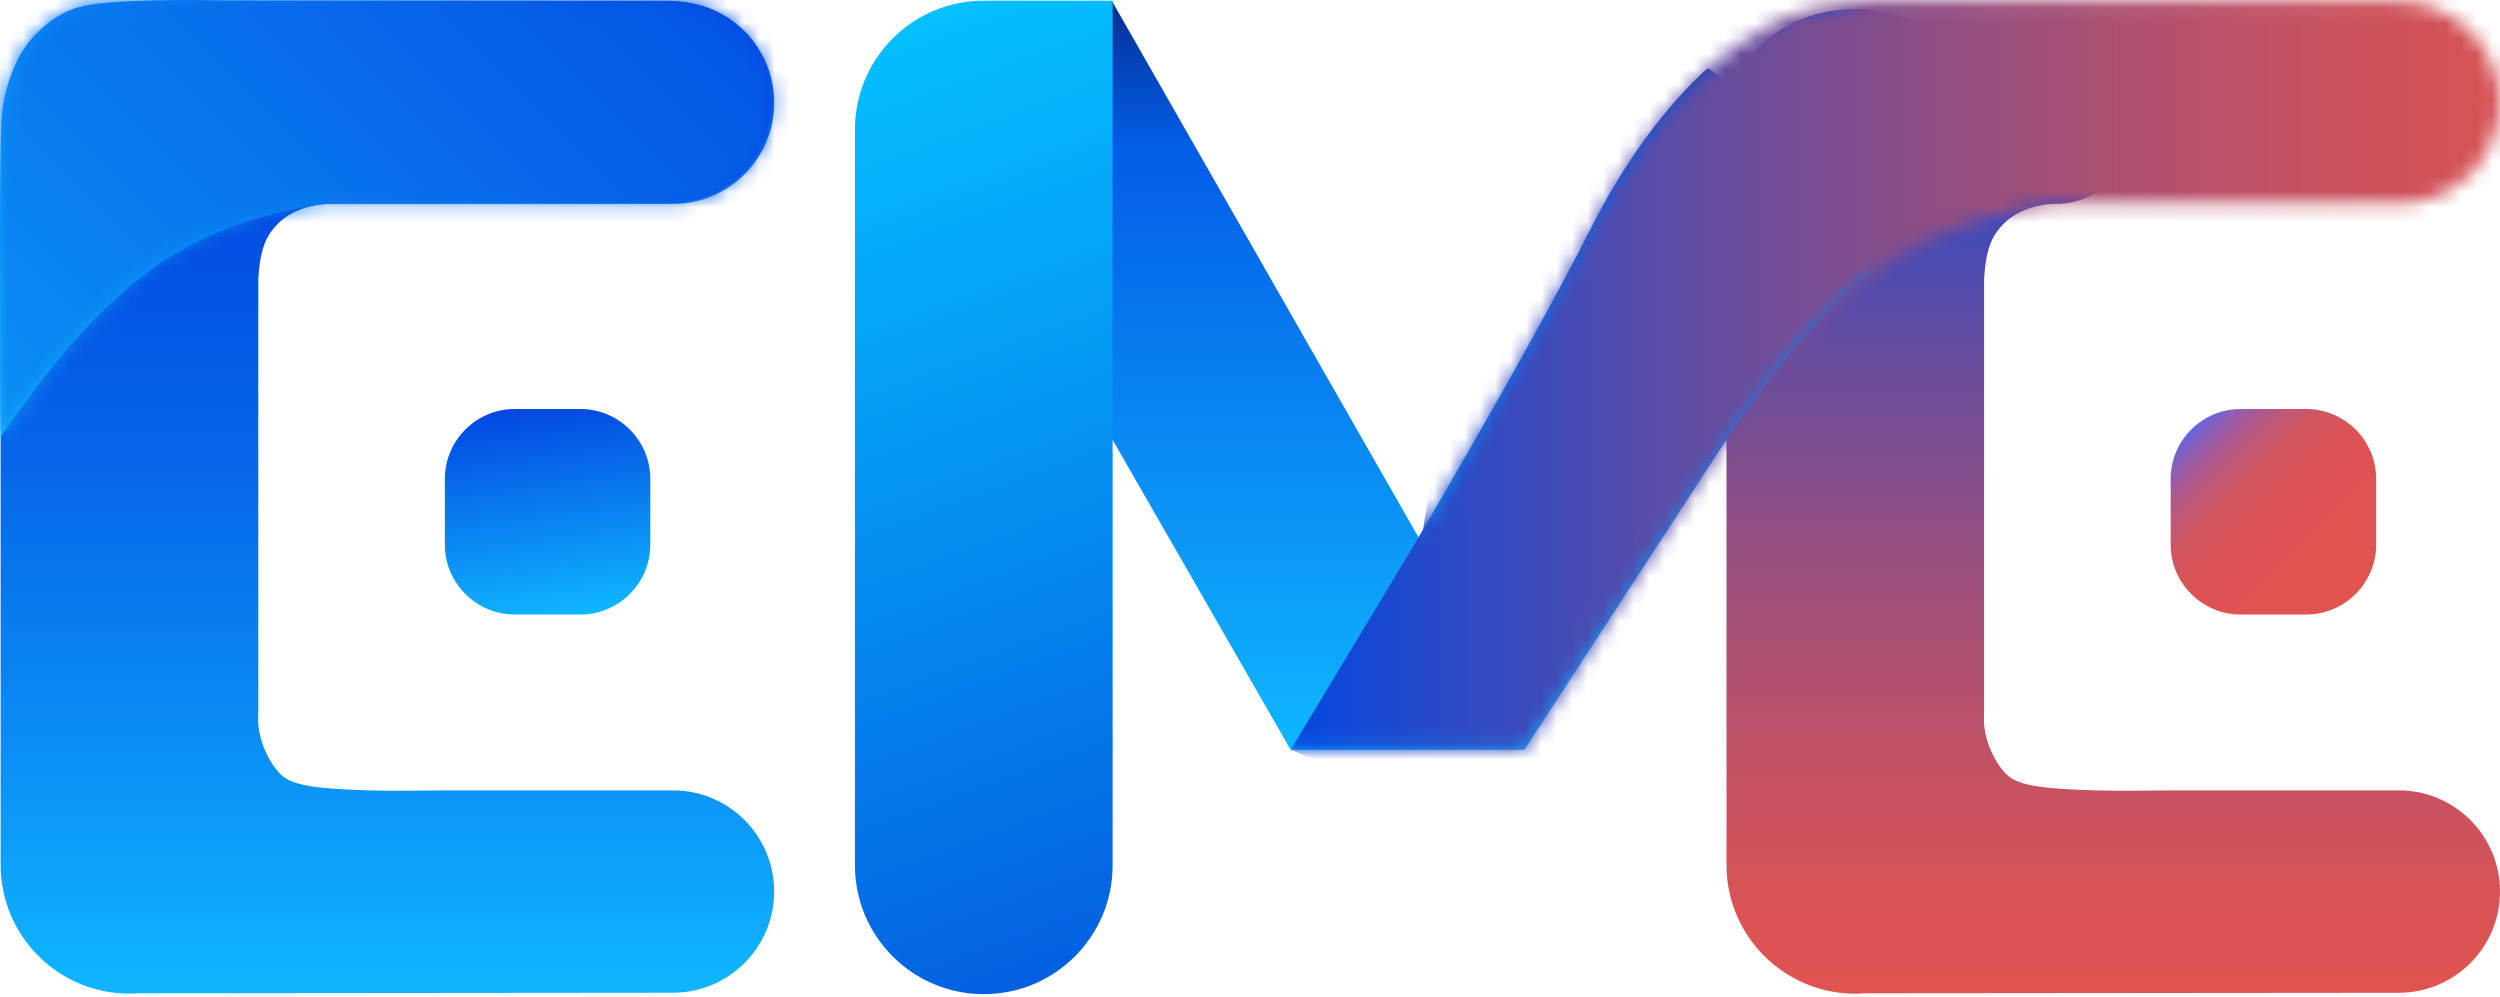 <svg width="163" height="65" viewBox="0 0 163 65" fill="none" xmlns="http://www.w3.org/2000/svg">
<path d="M156.401 51.532C155.654 51.532 154.907 51.532 154.161 51.532C152.365 51.532 150.568 51.532 148.772 51.532C146.592 51.532 144.413 51.532 142.233 51.532C139.591 51.532 138.561 51.593 136.537 51.532C132.232 51.403 131.345 51.055 130.707 50.368C130.139 49.757 129.479 48.561 129.363 47.213C129.343 46.972 129.363 46.863 129.363 46.3C129.363 45.118 129.363 43.936 129.363 42.754C129.363 40.999 129.363 39.246 129.363 37.491C129.363 35.394 129.363 33.297 129.363 31.2C129.363 28.99 129.363 26.78 129.363 24.571C129.363 22.108 129.363 20.792 129.363 18.291C129.461 16.017 130.015 15.212 130.669 14.56C131.545 13.686 132.982 13.281 133.992 13.295C137.29 13.352 139.492 9.951 139.221 9.231C138.8 8.111 129.363 11.971 129.363 8.417C129.363 3.778 125.603 0.592 120.965 0.592C116.326 0.592 112.567 3.778 112.567 8.417V56.39C112.567 61.029 116.328 64.788 120.965 64.788C121.178 64.788 121.386 64.778 121.595 64.762L156.407 64.729C160.051 64.725 163 61.772 163 58.131C163 54.487 160.045 51.532 156.401 51.532Z" fill="url(#paint0_linear_490_764)"/>
<path d="M111.357 4.45C111.219 4.557 111.084 4.67 110.956 4.792C107.991 7.617 105.556 11.255 103.718 14.896C101.457 19.373 97.761 26.017 92.486 35.03L72.506 0.08L60.951 8.498L84.151 48.887H99.388L112.81 28.285C112.839 28.308 116.968 21.924 121.275 18.353C121.488 18.177 121.714 17.997 121.953 17.815C120.52 12.214 116.286 7.555 111.357 4.45Z" fill="url(#paint1_linear_490_764)"/>
<path d="M64.143 64.817H64.141C59.502 64.817 55.743 61.056 55.743 56.419V8.443C55.743 3.804 59.504 0.045 64.141 0.045H72.543V56.419C72.543 61.056 68.782 64.817 64.143 64.817Z" fill="url(#paint2_linear_490_764)"/>
<path d="M150.374 40.066H146.078C143.575 40.066 141.528 38.017 141.528 35.516V31.218C141.528 28.715 143.577 26.668 146.078 26.668H150.374C152.877 26.668 154.924 28.717 154.924 31.218V35.514C154.924 38.017 152.875 40.066 150.374 40.066Z" fill="url(#paint3_linear_490_764)"/>
<mask id="mask0_490_764" style="mask-type:luminance" maskUnits="userSpaceOnUse" x="62" y="0" width="101" height="49">
<path d="M156.407 0.096L127.333 0.07C123.368 0.066 119.397 -0.295 115.717 1.483C113.956 2.333 112.351 3.492 110.938 4.84C107.975 7.662 105.544 11.297 103.708 14.933C101.451 19.404 98.046 25.569 92.776 34.571L73.676 0.13L62.135 8.541L84.151 48.887H99.388L112.828 28.34C112.857 28.363 116.976 21.995 121.271 18.434C123.572 16.526 127.305 14.281 133.373 13.334C133.454 13.322 133.535 13.317 133.622 13.307C133.699 13.301 133.77 13.295 133.843 13.295C141.36 13.295 148.88 13.295 156.397 13.295C160.043 13.295 162.996 10.34 162.996 6.697C163 3.053 160.049 0.1 156.407 0.096Z" fill="white"/>
</mask>
<g mask="url(#mask0_490_764)">
<path d="M110.499 -0.817L94.237 25.415L92.778 34.57L84.153 48.887L100.988 55.943L132.128 19.278L175.543 15.904L173.701 -2.964L110.499 -0.817Z" fill="url(#paint4_linear_490_764)"/>
</g>
<path d="M43.878 51.532C43.131 51.532 42.384 51.532 41.637 51.532C39.842 51.532 38.044 51.532 36.249 51.532C34.069 51.532 31.889 51.532 29.709 51.532C27.067 51.532 26.037 51.593 24.013 51.532C19.708 51.403 18.821 51.055 18.184 50.368C17.615 49.757 16.955 48.561 16.84 47.213C16.819 46.972 16.84 46.863 16.84 46.3C16.84 45.118 16.84 43.936 16.84 42.754C16.84 40.999 16.84 39.246 16.84 37.491C16.84 35.394 16.84 33.297 16.84 31.2C16.84 28.99 16.84 26.78 16.84 24.571C16.84 22.108 16.84 20.792 16.84 18.291C16.937 16.017 17.491 15.212 18.145 14.56C19.022 13.686 20.459 13.281 21.469 13.295C24.766 13.352 26.968 9.951 26.697 9.231C26.276 8.111 16.84 11.971 16.84 8.417C16.84 7.921 16.795 7.445 16.712 6.984C11.277 10.542 6.95 15.238 1.631 19.274C1.102 19.645 0.574 19.973 0.042 20.276V56.388C0.042 61.027 3.802 64.786 8.44 64.786C8.652 64.786 8.861 64.776 9.069 64.76L43.882 64.727C47.525 64.723 50.474 61.77 50.474 58.129C50.476 54.487 47.523 51.532 43.878 51.532Z" fill="url(#paint5_linear_490_764)"/>
<path d="M43.884 0.096L14.81 0.07C10.844 0.066 7.189 0.14 3.509 1.918C1.748 2.768 12.945 1.788 7.677 10.789C7.677 10.789 0.256 27.733 0.256 27.735C0.285 27.757 4.454 21.997 8.751 18.434C11.085 16.501 14.884 14.22 21.101 13.295C28.693 13.295 36.285 13.295 43.878 13.295C47.523 13.295 50.476 10.34 50.476 6.697C50.476 3.053 47.527 0.1 43.884 0.096Z" fill="url(#paint6_linear_490_764)"/>
<path d="M37.85 40.066H33.555C31.051 40.066 29.005 38.017 29.005 35.516V31.218C29.005 28.715 31.053 26.668 33.555 26.668H37.85C40.354 26.668 42.4 28.717 42.4 31.218V35.514C42.4 38.017 40.354 40.066 37.85 40.066Z" fill="url(#paint7_linear_490_764)"/>
<path d="M50.3 7.075C50.555 3.223 47.444 0.059 43.584 0.057L14.763 0.031C12.5 -0.028 10.545 0.005 8.978 0.061C6.171 0.165 4.922 0.339 3.715 1.096C2.663 1.756 1.928 2.679 1.88 2.739C1.671 3.005 1.264 3.565 0.874 4.498C0.21 6.081 0.104 7.494 0.084 8.053C-0.025 10.868 -0.017 18.446 0.046 28.674C0.044 28.284 0.546 27.79 0.613 27.674L0.633 27.644C0.829 27.405 4.541 21.804 8.723 18.337C11.018 16.434 14.737 14.196 20.787 13.252C20.868 13.24 20.949 13.236 21.034 13.226C21.111 13.22 21.179 13.214 21.254 13.214C28.747 13.214 36.243 13.214 43.736 13.214C47.221 13.214 50.075 10.504 50.3 7.075Z" fill="url(#paint8_linear_490_764)"/>
<mask id="mask1_490_764" style="mask-type:luminance" maskUnits="userSpaceOnUse" x="0" y="0" width="51" height="29">
<path d="M50.3 7.075C50.555 3.223 47.444 0.059 43.584 0.057L14.763 0.031C12.5 -0.028 10.545 0.005 8.978 0.061C6.171 0.165 4.922 0.339 3.715 1.096C2.663 1.756 1.928 2.679 1.88 2.739C1.671 3.005 1.264 3.565 0.874 4.498C0.21 6.081 0.104 7.494 0.084 8.053C-0.025 10.868 -0.017 18.446 0.046 28.674C0.044 28.284 0.546 27.79 0.613 27.674L0.633 27.644C0.829 27.405 4.541 21.804 8.723 18.337C11.018 16.434 14.737 14.196 20.787 13.252C20.868 13.24 20.949 13.236 21.034 13.226C21.111 13.22 21.179 13.214 21.254 13.214C28.747 13.214 36.243 13.214 43.736 13.214C47.221 13.214 50.075 10.504 50.3 7.075Z" fill="white"/>
</mask>
<g mask="url(#mask1_490_764)">
<path d="M-1.45 -0.817L-17.712 25.415L-19.746 34.57L-27.069 53.795L-10.961 55.943L20.18 19.278L63.593 15.904L61.753 -2.965L-1.45 -0.817Z" fill="url(#paint9_linear_490_764)"/>
</g>
<defs>
<linearGradient id="paint0_linear_490_764" x1="137.783" y1="64.788" x2="137.783" y2="0.591" gradientUnits="userSpaceOnUse">
<stop stop-color="#E0534F"/>
<stop offset="0.094" stop-color="#D85355"/>
<stop offset="0.244" stop-color="#C15164"/>
<stop offset="0.431" stop-color="#9B4F7D"/>
<stop offset="0.648" stop-color="#674C9F"/>
<stop offset="0.886" stop-color="#2549CB"/>
<stop offset="1" stop-color="#0347E1"/>
</linearGradient>
<linearGradient id="paint1_linear_490_764" x1="91.453" y1="48.888" x2="91.453" y2="0.079" gradientUnits="userSpaceOnUse">
<stop stop-color="#0FB6FF"/>
<stop offset="0.808" stop-color="#035DE6"/>
<stop offset="1" stop-color="#013094"/>
</linearGradient>
<linearGradient id="paint2_linear_490_764" x1="54.613" y1="2.99" x2="75.903" y2="61.054" gradientUnits="userSpaceOnUse">
<stop stop-color="#05C0FF"/>
<stop offset="1" stop-color="#0360E1"/>
</linearGradient>
<linearGradient id="paint3_linear_490_764" x1="153.587" y1="38.728" x2="142.863" y2="28.004" gradientUnits="userSpaceOnUse">
<stop stop-color="#E0534F"/>
<stop offset="0.417" stop-color="#DE5351"/>
<stop offset="0.567" stop-color="#D95458"/>
<stop offset="0.674" stop-color="#CF5563"/>
<stop offset="0.761" stop-color="#C15774"/>
<stop offset="0.835" stop-color="#AF5A8A"/>
<stop offset="0.9" stop-color="#985CA6"/>
<stop offset="0.958" stop-color="#7E60C5"/>
<stop offset="1" stop-color="#6763E1"/>
</linearGradient>
<linearGradient id="paint4_linear_490_764" x1="175.542" y1="26.489" x2="84.153" y2="26.489" gradientUnits="userSpaceOnUse">
<stop stop-color="#E0534F"/>
<stop offset="0.106" stop-color="#DA5353"/>
<stop offset="0.242" stop-color="#CB525D"/>
<stop offset="0.393" stop-color="#B1506E"/>
<stop offset="0.555" stop-color="#8C4E86"/>
<stop offset="0.726" stop-color="#5D4CA5"/>
<stop offset="0.903" stop-color="#2549CA"/>
<stop offset="1" stop-color="#0347E1"/>
</linearGradient>
<linearGradient id="paint5_linear_490_764" x1="25.26" y1="64.788" x2="25.26" y2="6.983" gradientUnits="userSpaceOnUse">
<stop stop-color="#0FB6FF"/>
<stop offset="0.294" stop-color="#0A8CF4"/>
<stop offset="0.599" stop-color="#0666E9"/>
<stop offset="0.845" stop-color="#044FE3"/>
<stop offset="1" stop-color="#0347E1"/>
</linearGradient>
<linearGradient id="paint6_linear_490_764" x1="25.367" y1="27.735" x2="25.367" y2="0.071" gradientUnits="userSpaceOnUse">
<stop stop-color="#0FB6FF"/>
<stop offset="1" stop-color="#0347E1"/>
</linearGradient>
<linearGradient id="paint7_linear_490_764" x1="36.673" y1="40.275" x2="34.731" y2="26.457" gradientUnits="userSpaceOnUse">
<stop stop-color="#0FB6FF"/>
<stop offset="1" stop-color="#0347E1"/>
</linearGradient>
<linearGradient id="paint8_linear_490_764" x1="1.745" y1="30.374" x2="39.242" y2="-7.122" gradientUnits="userSpaceOnUse">
<stop stop-color="#0FB6FF"/>
<stop offset="1" stop-color="#0347E1"/>
</linearGradient>
<linearGradient id="paint9_linear_490_764" x1="-21.125" y1="59.739" x2="51.666" y2="-13.052" gradientUnits="userSpaceOnUse">
<stop stop-color="#0FB6FF"/>
<stop offset="1" stop-color="#0347E1"/>
</linearGradient>
</defs>
</svg>
